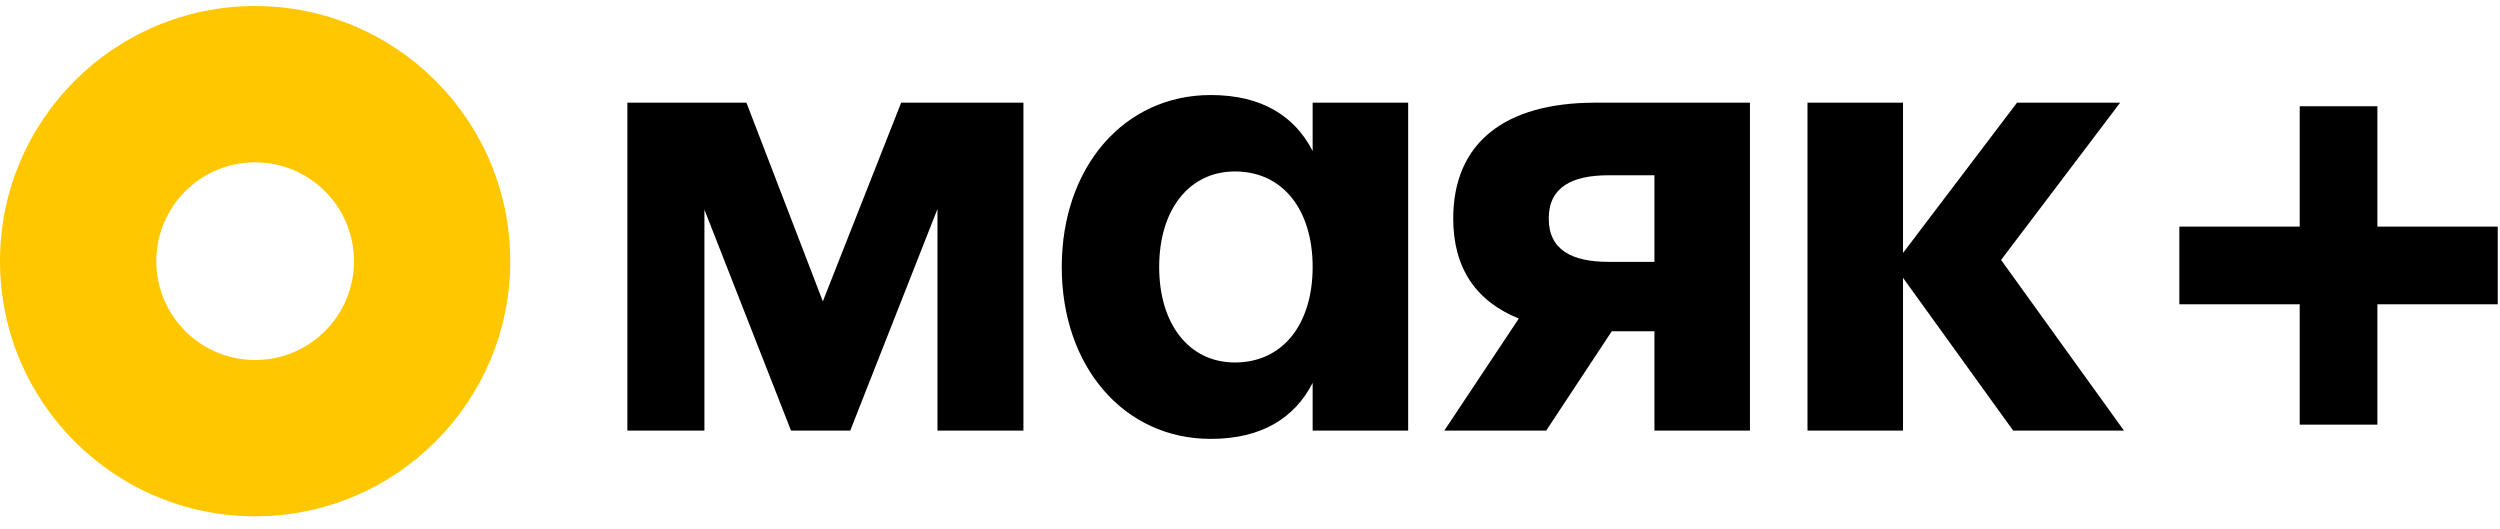 <svg width="137" height="29" viewBox="0 0 137 29" fill="none" xmlns="http://www.w3.org/2000/svg">
<g clip-path="url(#clip0_1442_2089)">
<path d="M56.084 23.597V5.627H49.384L45.092 16.514L40.905 5.627H34.38V23.597H38.602V11.489L43.348 23.597H46.593L51.373 11.454V23.597H56.084Z" fill="black"/>
<path fill-rule="evenodd" clip-rule="evenodd" d="M77.167 5.627H71.933V8.279C70.956 6.36 69.141 5.208 66.349 5.208C61.604 5.208 58.184 9.151 58.184 14.63C58.184 20.108 61.604 24.051 66.349 24.051C69.141 24.051 70.956 22.9 71.933 20.98V23.598H77.167V5.627ZM71.933 14.63C71.933 17.77 70.293 19.864 67.675 19.864C65.163 19.864 63.523 17.77 63.523 14.63C63.523 11.489 65.163 9.396 67.675 9.396C70.293 9.396 71.933 11.489 71.933 14.63Z" fill="black"/>
<path fill-rule="evenodd" clip-rule="evenodd" d="M95.897 23.597V5.627H87.418C82.463 5.627 79.637 7.825 79.637 11.977C79.637 14.699 80.893 16.514 83.231 17.456L79.148 23.597H84.731L88.325 18.154H90.663V23.597H95.897ZM88.151 9.605H90.663V14.35H88.151C86.127 14.35 84.871 13.687 84.871 11.977C84.871 10.268 86.127 9.605 88.151 9.605Z" fill="black"/>
<path d="M110.322 23.597H116.394L109.659 14.245L116.184 5.627H110.532L104.285 13.862V5.627H99.051V23.597H104.285V15.223L110.322 23.597Z" fill="black"/>
<path d="M136.876 16.675V12.418H130.281V5.823H126.024V12.418H119.429V16.675H126.024V23.27H130.281V16.675H136.876Z" fill="black"/>
<path d="M27.962 14.312C27.962 22.033 21.703 28.293 13.981 28.293C6.26 28.293 0 22.033 0 14.312C0 6.59 6.26 0.33 13.981 0.33C21.703 0.33 27.962 6.59 27.962 14.312ZM8.565 14.312C8.565 17.303 10.99 19.728 13.981 19.728C16.973 19.728 19.398 17.303 19.398 14.312C19.398 11.32 16.973 8.895 13.981 8.895C10.99 8.895 8.565 11.32 8.565 14.312Z" fill="#FFC700"/>
</g>
<defs>
<clipPath id="clip0_1442_2089">
<rect width="137" height="28.126" fill="white" transform="translate(0 0.33)"/>
</clipPath>
</defs>
</svg>
